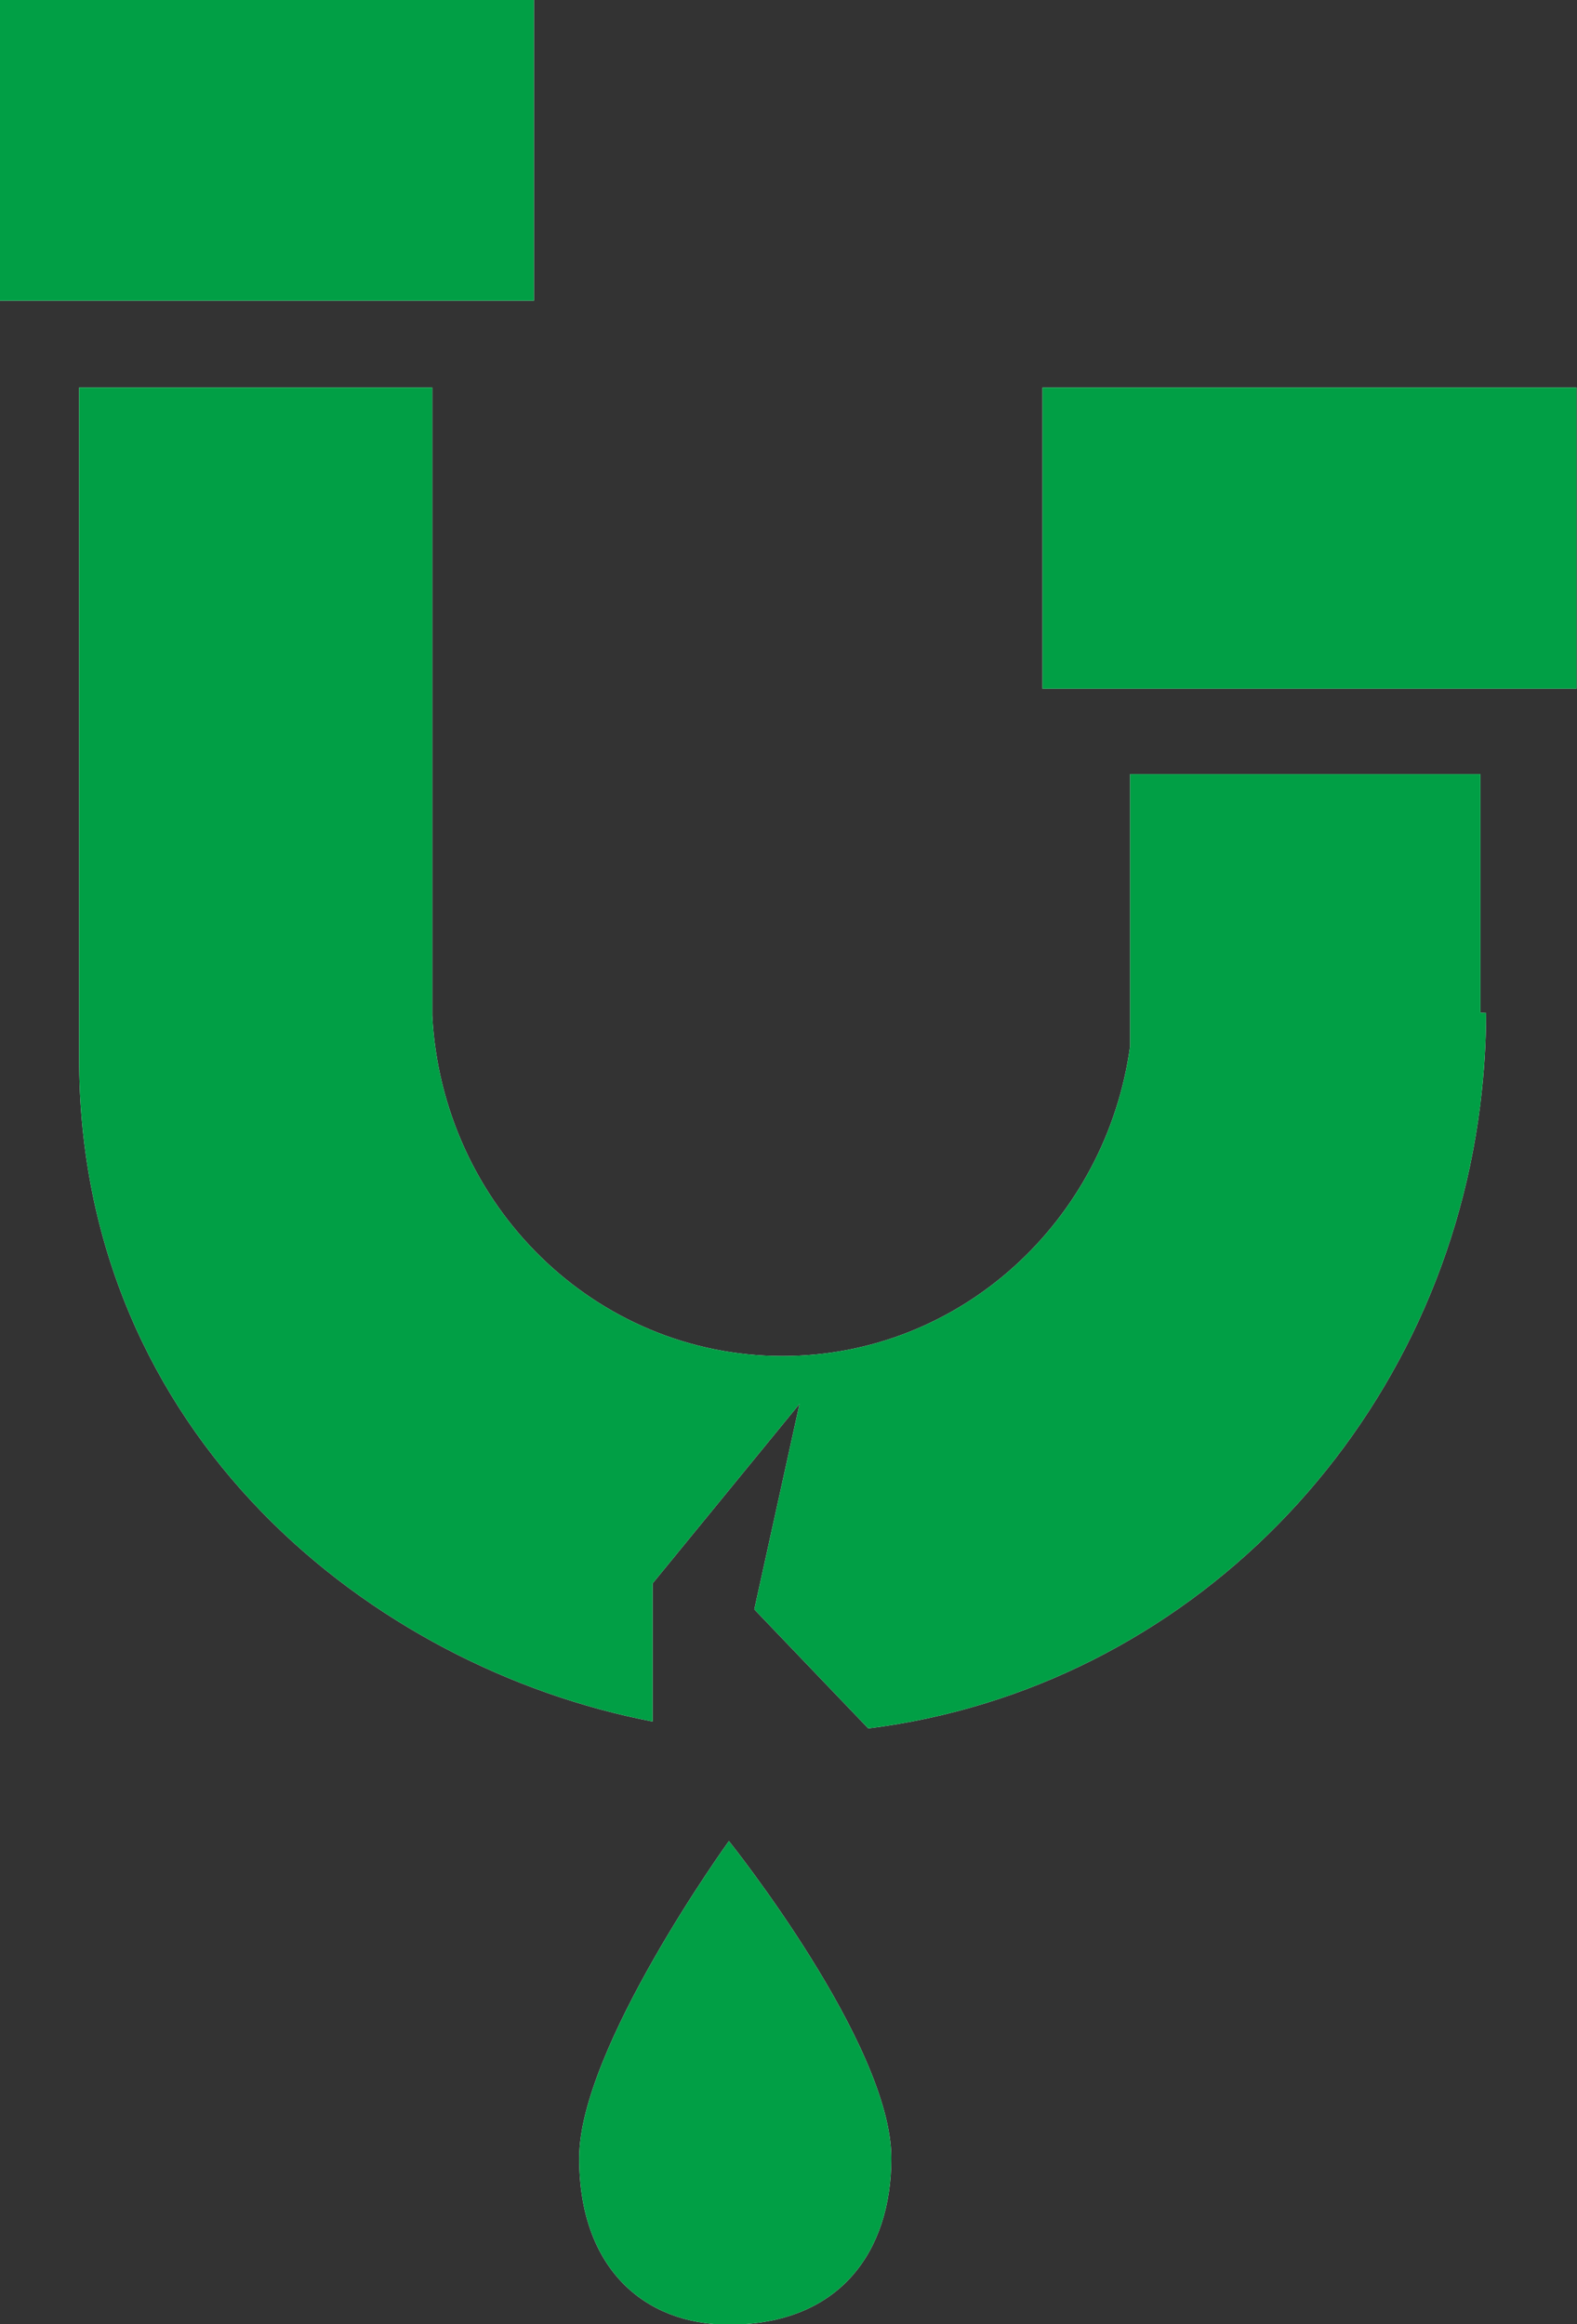 <svg xmlns="http://www.w3.org/2000/svg" xmlns:xlink="http://www.w3.org/1999/xlink" width="19" height="28" viewBox="0 0 19 28"><rect x="0" y="0" width="19" height="28" fill="#333333" stroke="none"/><defs><path id="w4pra" d="M623.433 328.622h-6.434v-3.628h6.434zm12.561 4.675h-6.434v-3.628h6.434zM623.978 351c0-1.325 1.804-3.82 1.804-3.82s1.957 2.442 1.957 3.82c0 1.134-.63 2.006-1.957 2.006-1.021 0-1.804-.68-1.804-2.006zm10.927-13.796c0 .367-.025.728-.068 1.083v.033h-.004c-.492 3.923-3.536 7.025-7.372 7.503l-1.373-1.434.545-2.476-1.77 2.163v1.664c-3.368-.645-6.91-3.444-6.91-7.994v-8.077h4.255v7.563c.118 2.286 1.96 4.105 4.22 4.105 2.138 0 3.9-1.626 4.188-3.735v-3.276h4.22v2.874z"/></defs><g><g transform="translate(-617 -325)"><use fill="#fff" xlink:href="#w4pra"/><use fill="#019f45" xlink:href="#w4pra"/></g></g></svg>